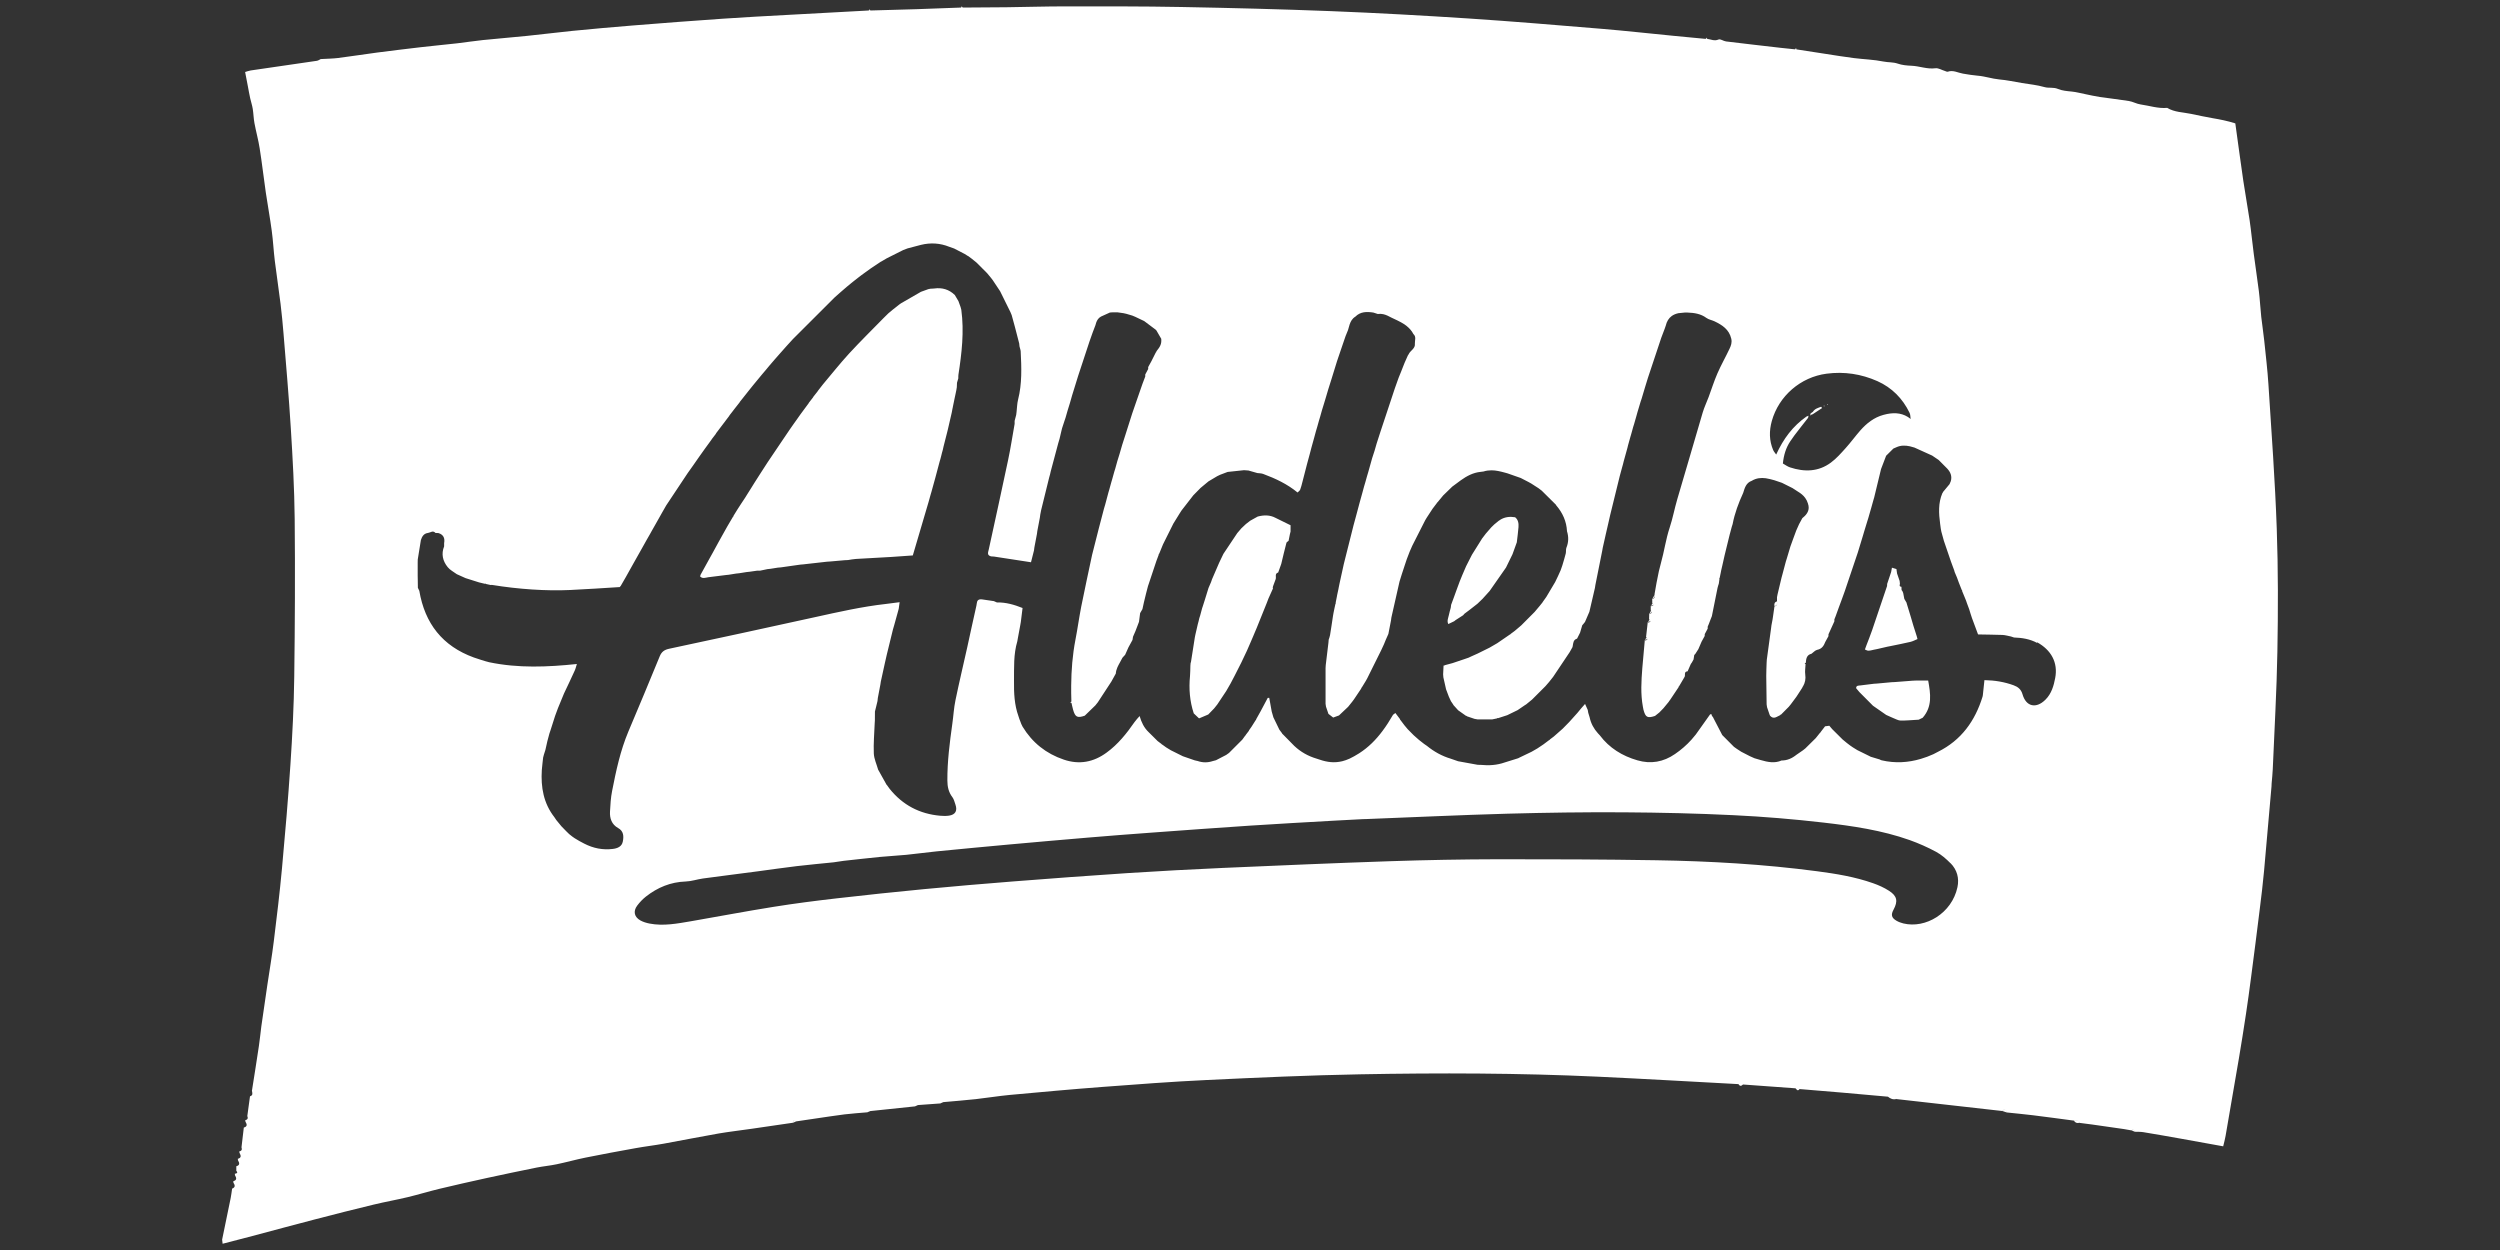 <?xml version="1.0" encoding="UTF-8"?>
<svg id="Capa_1" xmlns="http://www.w3.org/2000/svg" viewBox="0 0 400 200">
  <rect x="0" y="0" width="400" height="200" fill="#333333" stroke="none"/>
  <defs>
    <style>
      .cls-1 {
        fill: #fff;
      }
    </style>
  </defs>
  <path class="cls-1" d="M302.06,175.46c.48.02,1.08-.38,1.35.38-.52.14-.96-.05-1.35-.38ZM332.71,179.65c-.12-.56-.52-.43-.89-.36.2.36.51.45.89.36ZM321.04,177.98c-.1-.49-.34-.56-.7-.23.23.08.47.15.7.23ZM278.88,173.52c-.21-.33-.45-.36-.72-.06.21.37.45.33.72.06ZM341.53,181.07c-.06-.29-.13-.56-.47-.21.16.07.31.14.47.21ZM127.34,179.44c-.34-.35-.42-.09-.47.21.16-.07.32-.14.47-.21ZM139.25,177.77c-.34-.36-.42-.1-.48.2.16-.07.32-.14.48-.2ZM146.87,176.81c-.34-.34-.41-.09-.47.21.16-.07.31-.14.47-.21ZM150.93,176.34c-.34-.36-.42-.1-.48.21.16-.07.32-.14.48-.21ZM287.93,174.25c-.22-.04-.43-.08-.65-.12.19.19.35.53.65.12ZM363.46,125.36c0,.16-.01.32-.02.48,0-.16.01-.32.02-.48ZM51.34,9.44c.08,0,.16,0,.23-.01-.08,0-.16,0-.23.01ZM287.37,7.71c-.06.06-.12.11-.18.17.08,0,.17,0,.25.01-.02-.06-.05-.12-.07-.18ZM273.08,6.03c-.06.06-.12.11-.18.17.09,0,.17,0,.26,0-.03-.06-.05-.12-.08-.18ZM139.09,1.5c-.03.06-.06.11-.09.17.09,0,.18,0,.27,0-.06-.06-.12-.11-.18-.17ZM153.86,1.02c-.03.06-.06.11-.09.17.09,0,.18,0,.27,0-.06-.06-.12-.11-.18-.17ZM284.32,96.22c-.41.12-.48.42-.4.79.5-.07.45-.43.4-.79ZM321.76,101.84c.16.05.32.11.48.16-.14-.1-.17-.56-.48-.16ZM264.74,95.17c-.12.21-.24.43-.36.64.39-.06.45-.31.36-.64ZM263.39,102.01c-.07.16-.13.32-.2.48.3-.06.56-.14.2-.48ZM263.88,99.15c-.07.16-.14.32-.21.47.29-.06.57-.13.21-.47ZM264.15,97.73c-.08.15-.16.31-.24.46.28-.05.56-.1.24-.46ZM264.38,96.54c-.08.15-.16.31-.24.46.28-.05.56-.1.24-.46ZM218.59,131.07c-.16,0-.32,0-.48.01.16,0,.32,0,.48-.01ZM270.71,106.06c-.06.08-.12.16-.17.24.06-.08.12-.16.17-.24ZM171.42,112.25c-.06.05-.11.11-.17.16.06.02.11.05.17.07.01-.08,0-.16,0-.23ZM152.42,65.31c.01-.08.03-.15.04-.23.07-.32.14-.65.2-.97.02-.08.03-.16.05-.25.05-.23.1-.47.15-.7.05-.24.1-.48.15-.72.03-.16.05-.32.08-.48.01-.24.02-.48.03-.72.07-.24.14-.48.21-.71,0-.2-.01-.4.02-.59.53-3.44.93-6.89.46-10.37-.04-.15-.08-.3-.12-.45-.11-.31-.22-.63-.34-.94-.19-.33-.38-.65-.58-.98-.93-.9-2.04-1.22-3.3-1.04-.23.03-.46.02-.69.04-.06.05-.13.06-.21.05-.41.15-.81.29-1.22.44-1.09.63-2.17,1.25-3.26,1.88-.04.05-.09.08-.15.11-.21.16-.41.33-.62.49-.17.13-.34.26-.51.4-.23.19-.45.38-.68.57-.25.25-.51.49-.75.74-1.84,1.88-3.72,3.73-5.5,5.66-1.47,1.6-2.81,3.3-4.21,4.96-.27.35-.54.69-.81,1.04,0,0-.06.1-.06.1-.22.28-.45.57-.67.85,0,0-.05.1-.05.1-.22.28-.44.57-.66.85,0,0-.05.1-.05.1-.43.58-.85,1.15-1.28,1.73-.24.34-.48.68-.72,1.02-.09.13-.19.26-.28.39-.23.32-.45.64-.68.97-.43.63-.86,1.26-1.28,1.89-.77,1.14-1.53,2.27-2.3,3.41-.41.64-.82,1.28-1.24,1.92-.3.47-.6.94-.9,1.41-.18.29-.36.58-.54.87-.22.34-.43.69-.65,1.03-.08.14-.17.27-.25.41-.23.35-.46.7-.69,1.04-.18.28-.37.57-.55.85-.22.35-.43.7-.65,1.05.02.07,0,.12-.08.15l-.89,1.51c-.08.14-.15.27-.23.41-.24.42-.47.85-.71,1.27-.16.29-.32.58-.49.88-.32.58-.63,1.16-.95,1.74-.16.29-.33.59-.49.88-.48.88-.97,1.75-1.45,2.63,0,.08-.02.15-.06.22.39.42.85.21,1.3.14.93-.13,1.87-.24,2.8-.35.16-.02.32-.03.48-.05.4-.06.79-.12,1.19-.19.16-.02.32-.03.48-.05.4-.06.79-.12,1.19-.19.16-.02.32-.03.48-.05.4-.06.79-.12,1.19-.17.16,0,.32,0,.48,0,.4-.08.79-.17,1.19-.25.16-.02.31-.03.47-.05.4-.06.8-.13,1.2-.19.16-.01.32-.03.48-.04,1.03-.15,2.06-.29,3.1-.44.16-.01.31-.03.47-.04,1.27-.14,2.55-.29,3.82-.43.16,0,.32-.02.48-.03.79-.07,1.59-.14,2.38-.21.16,0,.32-.01.48-.02.43-.06.86-.16,1.29-.18,1.89-.12,3.79-.21,5.68-.32,1.14-.07,2.28-.16,3.41-.24.81-2.75,1.6-5.43,2.39-8.11.04-.15.09-.3.13-.44.11-.41.23-.82.34-1.22.04-.15.09-.3.13-.44.2-.72.4-1.45.6-2.17l.12-.45c.19-.73.39-1.45.58-2.18.04-.15.09-.3.13-.44.04-.17.09-.34.13-.5.04-.15.07-.3.11-.45.05-.17.09-.33.14-.5.04-.17.07-.33.11-.5.2-.79.4-1.58.6-2.36.04-.15.07-.3.11-.45.2-.88.41-1.76.61-2.65.04-.23.09-.46.13-.69ZM192.36,97.24c-.11.41-.22.82-.33,1.23-.05.15-.09.29-.14.44-.04.17-.08.34-.12.51-.04.15-.08.3-.12.44-.13.56-.26,1.13-.39,1.69-.03.15-.06.3-.09.45-.21,1.32-.41,2.63-.62,3.95,0,.04-.03.07-.05.1-.01.16-.03.32-.04.48-.02.55-.01,1.11-.06,1.65-.2,2.03-.04,4.02.6,5.96.27.26.54.52.81.77,0,0,.07.02.07.02.48-.2.96-.41,1.44-.61.31-.32.62-.65.94-.97.17-.21.34-.43.51-.64.48-.72.95-1.43,1.43-2.15.23-.4.46-.8.69-1.2.21-.41.43-.81.64-1.22.36-.7.71-1.41,1.07-2.11.3-.64.61-1.28.91-1.92.18-.41.36-.83.54-1.24.16-.38.33-.76.49-1.14.1-.25.2-.49.31-.74.07-.16.14-.32.21-.49.54-1.34,1.08-2.68,1.62-4.02.09-.24.18-.48.27-.71.24-.54.49-1.08.73-1.63-.02-.04-.04-.07-.04-.11,0-.07.03-.14.04-.21.14-.39.29-.77.43-1.16.12-.36-.2-.88.4-1.06.16-.46.33-.91.49-1.37.27-1.13.53-2.26.83-3.38.03-.12.22-.21.34-.31.07-.35.14-.7.21-1.05.04-.15.07-.3.11-.45,0-.33,0-.67,0-1-.8-.39-1.6-.79-2.4-1.18-.92-.49-1.88-.47-2.86-.21-.4.22-.79.44-1.19.66-.23.18-.47.36-.7.54-.24.23-.48.46-.73.69-.22.25-.43.51-.65.76-.74,1.1-1.47,2.21-2.21,3.31-.23.48-.46.96-.69,1.44-.38.88-.76,1.76-1.14,2.64-.05.15-.1.3-.15.44-.14.32-.27.63-.41.95-.2.64-.39,1.27-.59,1.91-.13.4-.25.8-.38,1.19ZM237.13,86.15s-.05.1-.05.1c-.52.84-1.04,1.67-1.57,2.51-.31.61-.62,1.22-.93,1.83-.21.48-.41.96-.62,1.44-.07.16-.14.32-.2.49-.07.16-.14.33-.2.49-.17.46-.34.92-.51,1.38-.14.4-.28.79-.43,1.19-.15.4-.3.8-.44,1.19-.02.16-.04.32-.06.47-.11.4-.23.8-.31,1.21-.1.46-.33.92-.08,1.4.32-.15.63-.31.95-.46.07-.06.14-.12.21-.17.4-.26.81-.52,1.21-.78.07-.08.15-.16.22-.25.25-.19.5-.37.75-.56.44-.34.88-.69,1.32-1.03.27-.26.54-.52.81-.78.38-.42.76-.84,1.14-1.26.87-1.25,1.75-2.5,2.62-3.75.35-.71.69-1.42,1.04-2.13.23-.64.46-1.27.69-1.91.09-.81.21-1.63.27-2.44.04-.59-.04-1.17-.54-1.57-.85-.14-1.65-.05-2.38.4-.02.07-.07.1-.15.09-.27.22-.54.44-.81.66-.16.16-.33.32-.49.48-.29.33-.57.66-.86.99-.2.26-.4.53-.6.79ZM301.75,114.37c.24.11.47.22.71.32.16.07.32.14.48.21.38.14.77.38,1.15.39.97.01,1.93-.09,2.9-.14.21-.1.43-.2.64-.31,1.57-1.79,1.26-3.83.88-5.95h-2c-.16,0-.32.01-.48.02-.95.07-1.91.15-2.86.22-.16,0-.32.02-.48.02-.79.07-1.59.14-2.38.22-.16,0-.32.02-.48.03-.73.09-1.45.18-2.18.27-.3.04-.66-.02-.67.44.17.21.35.42.52.62.73.73,1.45,1.46,2.18,2.19.69.48,1.38.96,2.07,1.44ZM298.37,103.91c.19.07.38.21.57.2.3,0,.6-.1.9-.16.15-.03.31-.06.46-.09.56-.13,1.12-.26,1.69-.39.15-.03.3-.06.46-.09,1.07-.22,2.15-.43,3.22-.68.39-.09.75-.3,1.13-.45-.04-.15-.08-.3-.12-.45-.18-.55-.36-1.11-.53-1.66-.14-.48-.28-.96-.42-1.43-.2-.65-.39-1.29-.59-1.94-.04-.14-.08-.27-.12-.41,0,0,0,.02,0,.02-.11-.19-.22-.37-.33-.56-.06-.31-.12-.63-.18-.94-.04-.09-.07-.18-.11-.27-.05-.07-.1-.14-.15-.21,0-.17-.01-.34-.02-.51-.32-.03-.33-.21-.24-.46-.02-.16-.03-.32-.05-.48-.14-.4-.27-.79-.41-1.19-.03-.24-.07-.47-.1-.71-.24-.07-.48-.15-.72-.22-.04.23-.09.47-.13.7-.21.64-.43,1.27-.64,1.91,0,.12.01.24-.02.35-.79,2.35-1.59,4.69-2.38,7.04-.15.42-.3.83-.46,1.25-.15.38-.3.76-.44,1.14-.09.24-.17.48-.26.71ZM290.06,66.26c.49-.32.98-.65,1.47-.97-.05-.07-.09-.14-.14-.21-.49.18-1.01.3-1.33.81,0,.12,0,.25,0,.37ZM292.39,64.65s0,.08-.01.12c.03,0,.07,0,.1-.03.01,0,0-.05,0-.07-.03,0-.07-.02-.1-.03ZM291.77,64.95s.05.07.08.07c.03,0,.06-.04.09-.06-.03-.02-.05-.05-.08-.07-.03.02-.06.04-.09.06ZM289.7,66.14c.06.06.12.11.18.17.07.01.13,0,.19-.05,0-.12,0-.25,0-.37-.12.08-.25.17-.37.25ZM289.7,66.14c-.02.12-.05.24-.07.36.08-.06.17-.13.25-.19-.06-.06-.12-.11-.18-.17ZM289.29,66.86c.03-.12.05-.23.08-.35-.11.05-.23.09-.34.14.09.07.18.14.26.21ZM182.79,97.56s0,0,0,0h0s0,0,0,0c0,0,0,0,0,0ZM364.38,104.31c-.11,6.27-.48,12.53-.74,18.79-.03.75-.12,1.5-.18,2.25,0,.16-.01.32-.02.48-.4,4.5-.78,9.01-1.19,13.51-.19,2.07-.44,4.14-.7,6.21-.45,3.64-.91,7.27-1.39,10.91-.25,1.94-.52,3.88-.81,5.82-.36,2.37-.73,4.73-1.13,7.09-.7,4.13-1.42,8.26-2.13,12.39-.09.53-.24,1.06-.38,1.65-2.27-.41-4.48-.81-6.7-1.21-2.02-.36-4.04-.72-6.06-1.05-.46-.08-.94-.05-1.41-.07-.06-.29-.13-.56-.47-.21-.42-.07-.83-.16-1.25-.22-1.67-.24-3.34-.48-5.02-.72-.69-.1-1.39-.18-2.08-.27-.12-.56-.52-.43-.89-.36-2.19-.29-4.37-.59-6.56-.86-1.4-.17-2.81-.3-4.22-.45-.1-.49-.34-.56-.7-.23-5.64-.64-11.28-1.27-16.93-1.91-.27-.76-.87-.36-1.35-.38-2.47-.22-4.94-.45-7.41-.66-2.24-.19-4.48-.37-6.72-.56-.22-.04-.43-.08-.65-.12-2.8-.2-5.6-.4-8.41-.61-.21-.33-.45-.36-.72-.06-7.49-.4-14.97-.84-22.46-1.19-12.69-.59-25.39-.62-38.09-.38-8.17.15-16.34.52-24.5.91-5.59.26-11.17.69-16.74,1.11-4.94.37-9.88.83-14.82,1.28-1.81.17-3.61.47-5.41.67-1.73.19-3.47.32-5.21.48-.34-.36-.42-.1-.48.21-1.19.09-2.39.18-3.58.26-.34-.34-.41-.09-.47.21-2.38.25-4.77.5-7.15.75-.34-.36-.42-.1-.48.2-1.21.11-2.43.18-3.64.33-1.52.19-3.03.43-4.55.65-1.08.16-2.17.32-3.25.48-.34-.35-.42-.09-.47.21-2.19.32-4.38.64-6.57.96-1.77.26-3.56.46-5.32.76-2.94.51-5.86,1.1-8.79,1.63-1.48.27-2.98.44-4.46.71-2.69.48-5.37.98-8.05,1.52-1.54.31-3.05.74-4.59,1.06-1.08.23-2.18.32-3.26.54-2.66.54-5.32,1.09-7.97,1.67-2.52.55-5.03,1.12-7.54,1.72-1.71.41-3.39.93-5.1,1.34-1.8.43-3.63.75-5.44,1.19-3.16.76-6.31,1.56-9.45,2.38-3.32.86-6.62,1.76-9.93,2.64-1.59.42-3.18.83-4.77,1.24-.03-.22-.05-.44-.08-.66.46-2.22.92-4.44,1.37-6.66.1-.5.15-1,.23-1.5.55-.21.46-.56.21-.95,0-.08-.02-.16-.02-.24.62-.17.5-.54.27-.95,0-.08-.02-.16-.03-.24.28-.05.56-.1.24-.47,0-.24,0-.48,0-.73.62-.17.5-.54.27-.95-.01-.08-.02-.16-.03-.24.62-.17.5-.54.27-.95,0-.08-.02-.16-.03-.24.4-.07.46-.32.35-.65.12-1.05.25-2.1.37-3.16.62-.17.5-.54.26-.95l-.03-.24c.4-.07.47-.32.33-.66.14-1.05.29-2.1.43-3.15.52-.15.37-.53.31-.89.37-2.38.76-4.76,1.11-7.14.16-1.04.25-2.1.39-3.14.31-2.2.63-4.41.96-6.61.35-2.35.75-4.69,1.04-7.04.48-3.89.95-7.78,1.31-11.68.51-5.53.98-11.07,1.35-16.61.31-4.67.55-9.35.61-14.03.11-8.41.15-16.83.07-25.24-.05-4.84-.32-9.68-.62-14.51-.31-5.07-.76-10.13-1.17-15.19-.13-1.57-.28-3.14-.47-4.71-.28-2.3-.64-4.58-.92-6.88-.2-1.6-.27-3.21-.49-4.81-.27-2.05-.65-4.08-.95-6.12-.34-2.35-.61-4.72-.98-7.06-.21-1.36-.59-2.7-.84-4.06-.14-.75-.15-1.52-.27-2.27-.09-.57-.28-1.13-.41-1.7-.14-.63-.25-1.27-.37-1.91-.14-.71-.27-1.42-.44-2.29.28-.08.59-.2.91-.25,3.52-.52,7.04-1.02,10.56-1.54.22-.03.42-.18.63-.28.08,0,.16,0,.23-.01.85-.05,1.7-.06,2.54-.16,2.08-.27,4.16-.59,6.24-.87,2.31-.3,4.62-.58,6.93-.85,1.96-.23,3.93-.41,5.89-.63,1.37-.16,2.74-.38,4.11-.52,2.35-.24,4.72-.43,7.07-.67,2.39-.24,4.77-.55,7.16-.79,3.24-.32,6.48-.61,9.72-.87,4.82-.39,9.65-.76,14.48-1.09,3.4-.24,6.81-.41,10.22-.6,4.36-.24,8.71-.48,13.07-.71.09,0,.18,0,.27,0,2.46-.07,4.91-.13,7.37-.21,2.38-.08,4.75-.17,7.13-.26.09,0,.18,0,.27,0,2.34-.02,4.68-.02,7.02-.05,3.13-.04,6.27-.14,9.4-.14,6.19,0,12.38-.02,18.57.1,7.97.15,15.94.35,23.91.66,7.37.29,14.74.7,22.1,1.18,7.12.47,14.24,1.07,21.35,1.66,3.83.32,7.65.75,11.48,1.12,1.68.16,3.35.32,5.03.48.09,0,.17,0,.26,0,.6.06,1.15.4,1.83.1.29-.13.78.26,1.2.31,2.93.36,5.86.69,8.8,1.03.74.08,1.48.15,2.21.23.08,0,.17,0,.25.01,1.55.24,3.11.48,4.66.72,1.5.23,3.01.48,4.51.67,1.59.2,3.22.24,4.78.56.75.15,1.51.07,2.26.33.69.24,1.46.31,2.2.34,1.28.05,2.51.58,3.83.4.48-.06,1.02.29,1.53.44.15.05.32.15.45.11.86-.3,1.63.18,2.42.31.78.13,1.6.27,2.35.33,1.18.09,2.29.49,3.46.6,1.21.1,2.41.37,3.62.57,1.2.2,2.43.31,3.6.65.72.21,1.44-.02,2.2.31.6.26,1.43.34,2.18.41.74.07,1.46.28,2.2.42.77.15,1.53.34,2.31.45,1.54.23,3.09.39,4.63.64.64.1,1.23.46,1.87.55,1.42.2,2.8.68,4.26.55,1.18.71,2.53.69,3.82.96,1.15.24,2.3.49,3.46.69,1.18.2,2.36.43,3.62.83.42,3.02.83,6.11,1.28,9.2.31,2.1.7,4.2,1.01,6.3.26,1.79.42,3.58.66,5.37.26,2,.57,3.99.82,5.99.17,1.36.23,2.74.38,4.1.14,1.28.35,2.55.48,3.83.24,2.33.52,4.65.67,6.99.49,7.68,1.06,15.36,1.33,23.05.23,6.58.22,13.18.1,19.76ZM283.72,72.03c.09.22.27.41.47.7,1.14-2.52,2.67-4.56,4.84-6.08.09.07.18.14.26.21,0,0,0,0,0,0-.72.94-1.48,1.85-2.18,2.8-.23.32-.46.64-.68.97-.68,1.02-1.04,2.2-1.17,3.53.39.22.74.49,1.14.62,2.3.76,4.55.72,6.55-.77.88-.65,1.62-1.5,2.36-2.32.82-.91,1.54-1.91,2.35-2.83,1.01-1.14,2.18-2.07,3.69-2.48.19-.05.39-.1.58-.14,1.33-.26,2.62-.15,3.77.79,0,0,0,0,0,0h.02s0,.01,0,.01c0,0,0,0,0,0,0,0,.02-.03.02-.03h-.04s0,.01,0,.01c-.05-.33-.03-.69-.17-.97-1.11-2.29-2.81-4.02-5.15-5.07-2.6-1.15-5.3-1.56-8.13-1.19-4.14.54-7.64,3.55-8.76,7.57-.44,1.59-.43,3.13.22,4.66ZM312.09,138.13c-.69-.7-1.46-1.38-2.32-1.84-1.35-.73-2.78-1.36-4.23-1.88-4.46-1.58-9.14-2.26-13.81-2.8-4.77-.55-9.56-.95-14.35-1.18-5.87-.29-11.74-.42-17.61-.46-6.19-.04-12.39.05-18.58.22-7.54.21-15.07.57-22.61.86-.16,0-.32,0-.48.01-1.51.08-3.01.15-4.52.24-4.52.26-9.04.5-13.55.8-5.31.35-10.61.74-15.91,1.13-3.32.24-6.65.5-9.97.78-4.23.35-8.46.73-12.69,1.11-3.87.35-7.74.72-11.61,1.1-1.61.16-3.22.39-4.83.55-1.41.14-2.83.2-4.24.34-1.92.19-3.85.41-5.77.62-.55.06-1.09.18-1.63.24-1.96.21-3.93.37-5.89.61-2.08.25-4.15.55-6.23.83-2.93.39-5.87.75-8.8,1.15-.92.13-1.83.45-2.75.48-2.41.08-4.5.95-6.36,2.41-.52.41-1,.91-1.4,1.45-.68.91-.47,1.83.53,2.38.44.24.95.39,1.45.49,2.23.43,4.43,0,6.62-.37,4.4-.76,8.79-1.6,13.19-2.3,3.35-.54,6.72-.97,10.1-1.36,4.67-.54,9.35-1.03,14.03-1.48,4.74-.45,9.48-.86,14.23-1.23,6.13-.48,12.27-.94,18.41-1.34,5.03-.33,10.06-.59,15.1-.82,8.96-.39,17.92-.78,26.89-1.08,5.75-.19,11.51-.3,17.26-.31,8.42-.01,16.83.02,25.25.16,8.6.14,17.19.63,25.73,1.76,3.03.4,6.05.89,8.94,1.91.89.31,1.78.71,2.57,1.22,1.3.84,1.44,1.66.72,3.01-.45.82-.34,1.31.47,1.78.34.2.72.33,1.1.43,3.53.86,7.75-1.61,8.65-5.79.31-1.45-.06-2.79-1.1-3.85ZM325.95,102.87c-1.16-.63-2.42-.83-3.71-.87-.14-.1-.17-.56-.48-.16h0c-.23-.04-.46-.1-.68-.15-.23-.05-.46-.09-.69-.1-1.29-.05-2.58-.05-3.87-.08l-.05-.05c-.32-.85-.64-1.7-.95-2.56-.17-.47-.3-.95-.45-1.42-.12-.32-.24-.65-.36-.97-.04-.12-.08-.24-.12-.35-.02-.04-.03-.09-.05-.13h0c-.07-.16-.13-.33-.2-.49-.13-.32-.26-.65-.4-.97.01-.04.02-.07,0-.1s-.03-.05-.06-.07c-.16-.4-.31-.79-.47-1.19-.09-.26-.19-.51-.28-.77-.13-.32-.26-.63-.4-.95h0s0-.02,0-.03c-.02-.07-.04-.14-.06-.21-.17-.46-.34-.92-.51-1.38-.38-1.11-.76-2.22-1.14-3.34-.13-.48-.27-.97-.4-1.45-.03-.15-.06-.3-.09-.46-.04-.27-.08-.54-.11-.82-.22-1.66-.32-3.31.36-4.9.03-.01.06-.03.07-.05s.01-.05,0-.09c.18-.22.36-.43.54-.65.18-.22.36-.43.54-.65h0,0c.07-.16.13-.32.2-.48.22-.78-.04-1.43-.57-2-.46-.46-.91-.92-1.37-1.38-.35-.24-.7-.47-1.05-.71-.94-.43-1.89-.85-2.83-1.28-.24-.08-.48-.14-.72-.2-.72-.16-1.45-.18-2.17.15l-.48.21c-.39.38-.77.77-1.16,1.15-.27.71-.54,1.42-.81,2.12-.37,1.52-.74,3.03-1.1,4.55-.04.15-.09.3-.13.44-.11.41-.23.82-.34,1.22-.04.15-.09.3-.13.45-.12.41-.24.82-.35,1.22-.05.15-.09.29-.14.44-.17.56-.34,1.11-.51,1.67-.07.24-.14.48-.21.71-.27.89-.54,1.77-.81,2.66-.7,2.07-1.4,4.13-2.09,6.2-.17.46-.33.92-.5,1.38h0c-.15.41-.31.83-.46,1.24-.17.46-.34.92-.5,1.38-.07.17-.13.33-.2.5,0,.1,0,.21,0,.31-.31.69-.63,1.38-.94,2.07,0,.09,0,.18-.01.27v.04c-.17.3-.33.61-.5.91-.24.61-.54,1.12-1.29,1.27-.34.07-.61.41-.92.63-.78.18-.86.8-.91,1.44-.06.04-.13.08-.19.13.05.03.1.07.15.1-.02.55-.13,1.12-.05,1.65.1.71-.02,1.32-.37,1.92-.07.04-.1.09-.09.17-.22.34-.44.68-.66,1.02-.1.15-.2.3-.3.46-.3.4-.6.81-.9,1.21-.1.13-.2.25-.31.38-.41.41-.82.83-1.23,1.24-.08-.01-.12.02-.14.1-.53.22-1.04.75-1.63.1-.03-.07-.06-.14-.09-.21-.13-.38-.26-.77-.39-1.15-.02-.15-.05-.31-.07-.46-.02-1.52-.05-3.04-.06-4.57,0-.7.04-1.4.06-2.11,0-.16.02-.32.03-.48.23-1.67.46-3.34.68-5,.02-.16.04-.32.06-.48.06-.32.12-.64.18-.95.02-.15.05-.31.07-.46.08-.56.16-1.12.24-1.68.5-.07.45-.43.4-.79h0c0-.11,0-.21,0-.32,0-.11,0-.21,0-.32.03-.15.06-.3.09-.45.21-.88.42-1.76.63-2.64.04-.15.08-.3.12-.44.19-.73.39-1.45.58-2.18.05-.15.09-.29.14-.44.19-.65.39-1.29.58-1.94.14-.4.28-.79.43-1.19.17-.46.34-.92.51-1.38.15-.34.3-.67.45-1.01.17-.32.35-.64.52-.96.58-.46,1-.98,1.02-1.65,0-.22-.03-.46-.13-.73-.1-.32-.24-.6-.42-.85-.3-.42-.7-.74-1.17-1.02-.29-.19-.57-.37-.86-.56-.57-.28-1.13-.57-1.7-.85-.4-.14-.81-.28-1.21-.41-.46-.13-.91-.25-1.37-.32-.76-.1-1.51-.04-2.25.41-.91.32-1.13,1.14-1.37,1.93-.74,1.61-1.36,3.26-1.69,5-.05.15-.1.29-.14.44-.08.31-.17.63-.25.94-.03.1-.05.19-.08.29h0c-.27,1.1-.54,2.21-.81,3.31-.13.56-.25,1.13-.38,1.69-.06.24-.11.49-.17.73-.01.07-.02.14-.04.2,0,0,0,.01,0,.02h0c-.07.32-.13.65-.2.97-.07.06-.08.14-.04.22-.03.24-.07.47-.1.71-.07.22-.15.44-.2.67-.31,1.51-.61,3.02-.91,4.53-.07.18-.14.35-.21.53-.09.24-.18.48-.27.71-.06.15-.12.3-.19.45,0,.1,0,.2,0,.31-.16.29-.32.59-.47.88,0,.1,0,.2-.01.3-.17.3-.33.61-.5.91-.17.4-.34.79-.51,1.19-.17.26-.33.52-.5.78-.03.03-.05.06-.08.08-.03.03-.05.06-.08.08h0s0,0,0,0c-.04.24-.08.47-.11.71-.09.16-.18.33-.27.49-.06.08-.12.16-.17.24-.17.39-.34.78-.51,1.17-.23.02-.34.1-.39.22-.03.08-.04.17-.04.26,0,.05,0,.09,0,.14,0,.09-.01.18-.05.26-.15.25-.29.5-.44.75-.15.25-.29.5-.44.75h0c-.07.03-.1.08-.08.15-.44.66-.89,1.33-1.33,1.99-.07.09-.13.18-.2.27-.03.03-.05.06-.06.1-.28.34-.56.68-.84,1.02-.22.23-.44.45-.66.68h0s0,0,0,0h0c-.23.18-.46.36-.69.55-1.22.4-1.52.23-1.85-1.01-.04-.15-.06-.31-.09-.47-.38-2.05-.25-4.11-.09-6.17.12-1.5.27-3,.4-4.5.3-.06.56-.14.2-.48.09-.79.18-1.59.27-2.38.29-.06.57-.13.21-.47,0-.32.02-.64.03-.95.28-.05.56-.1.24-.46,0-.24,0-.49,0-.73h0c.28-.05.56-.1.24-.46,0-.24,0-.49,0-.73.39-.06.45-.31.36-.64,0,0,0,0,0,0,.22-1.24.42-2.48.7-3.71.09-.41.2-.82.31-1.22.54-1.9.79-3.87,1.42-5.76.49-1.48.77-3.02,1.21-4.52,1.38-4.62,2.7-9.26,4.07-13.88.25-.85.64-1.65.95-2.48.47-1.26.87-2.56,1.41-3.79.58-1.34,1.31-2.61,1.93-3.93.24-.5.43-1.01.28-1.63-.35-1.48-1.45-2.18-2.68-2.77-.42-.2-.92-.27-1.29-.54-.91-.67-1.94-.82-3.01-.86-.16,0-.32,0-.48,0-.17.02-.33.03-.5.05-.17.02-.33.03-.5.05h0c-.41.09-.77.24-1.06.45-.49.35-.8.87-.96,1.55-.06.16-.12.33-.17.49-.18.48-.37.97-.55,1.45-.71,2.13-1.42,4.26-2.13,6.4-.15.48-.29.95-.44,1.43-.19.65-.39,1.29-.58,1.94-.05.15-.1.29-.15.44-.17.56-.33,1.11-.5,1.67-.07.24-.13.48-.2.72-.12.41-.23.82-.35,1.22-.05.15-.09.29-.14.44-.11.41-.23.82-.34,1.23-.04.15-.09.3-.13.44-.11.41-.23.82-.34,1.22-.04.15-.08.3-.11.45-.2.72-.4,1.45-.6,2.17-.04.15-.07.3-.11.45-.05.17-.09.33-.14.5-.13.47-.25.93-.38,1.4-.51,2.08-1.02,4.15-1.53,6.23h0c-.11.47-.22.94-.32,1.41-.13.56-.26,1.13-.39,1.69-.03.15-.07.3-.1.45-.13.56-.25,1.13-.38,1.69-.01.08-.03.15-.04.23-.01.08-.03.15-.04.23h0s0,0,0,0c-.37,1.83-.74,3.67-1.1,5.5-.02.15-.05.31-.07.46h0c-.3,1.28-.59,2.55-.89,3.83-.07.16-.14.32-.21.48-.16.38-.33.76-.49,1.14-.09.12-.19.23-.28.35-.05.06-.11.12-.16.18-.12.4-.23.79-.35,1.19-.16.32-.32.63-.48.95h0c-.6.18-.61.69-.69,1.16-.01.07-.02.13-.04.2-.15.27-.3.53-.45.8-.88,1.32-1.77,2.64-2.65,3.96-.22.27-.43.54-.65.82-.19.22-.39.45-.58.67-.71.71-1.43,1.43-2.14,2.14-.33.27-.65.53-.98.8l-.1.05c-.41.28-.82.56-1.23.84-.55.27-1.11.54-1.66.81-.48.16-.97.32-1.45.47-.08-.04-.15-.02-.21.05-.24.05-.48.1-.73.15-.79,0-1.59,0-2.38,0-.15-.03-.31-.05-.46-.08-.4-.14-.81-.27-1.21-.41-.02-.03-.04-.06-.06-.07-.03-.01-.06,0-.09,0-.42-.3-.85-.6-1.27-.9-.25-.28-.5-.56-.75-.83l-.05-.1c-.12-.17-.24-.35-.35-.52-.11-.24-.22-.47-.33-.71-.15-.4-.3-.79-.45-1.19-.14-.64-.28-1.27-.43-1.91-.01-.16-.03-.32-.04-.48h0c.02-.47.05-.94.07-1.41.04,0,.07,0,.11,0,.03,0,.06-.03.09-.06.41-.11.82-.22,1.23-.33.62-.21,1.25-.42,1.87-.63.23-.08.47-.16.7-.24.16-.08.32-.15.49-.23h0s0,0,0,0c.32-.14.64-.28.96-.43h0c.32-.16.64-.32.95-.47.32-.16.64-.32.95-.47.41-.24.83-.48,1.24-.72.67-.46,1.34-.92,2.01-1.38.07-.02.13-.06.17-.13.2-.15.41-.3.61-.45.35-.3.7-.59,1.05-.89.71-.72,1.43-1.43,2.14-2.15.28-.33.56-.67.84-1,.14-.17.27-.34.41-.51l.05-.09c.19-.27.38-.53.57-.8.47-.8.95-1.59,1.42-2.39.15-.32.31-.64.46-.96.14-.3.27-.61.41-.91.09-.26.18-.51.27-.77.19-.64.39-1.28.55-1.92.07-.3,0-.64.1-.91.36-.88.38-1.75.1-2.65-.08-1.59-.7-2.95-1.73-4.15l-.05-.1c-.75-.75-1.5-1.49-2.26-2.24-.17-.13-.34-.26-.51-.39-.39-.25-.79-.5-1.18-.76l-.47-.26c-.4-.21-.8-.41-1.2-.62-.71-.25-1.43-.5-2.14-.75-.15-.04-.3-.08-.44-.12-.7-.19-1.39-.36-2.1-.36-.42,0-.85.05-1.28.19-.16.02-.31.04-.47.06-1.2.12-2.22.67-3.18,1.36-.45.33-.9.67-1.35,1-.48.47-.97.94-1.45,1.41-.3.36-.6.73-.9,1.09-.07.04-.11.09-.14.17-.22.29-.44.58-.66.87h0,0c-.31.48-.63.96-.94,1.44l-.24.4c-.69,1.36-1.38,2.72-2.07,4.08-.14.32-.28.64-.42.96l-.46,1.2c-.11.33-.22.66-.33.99-.16.48-.31.95-.47,1.43-.12.39-.24.77-.36,1.16-.43,1.92-.87,3.83-1.3,5.75-.02.15-.04.31-.06.46-.14.72-.28,1.44-.42,2.16-.14.32-.28.64-.42.95h0c-.1.24-.19.48-.29.71-.15.32-.29.64-.44.95-.75,1.5-1.49,3.01-2.24,4.51-.08.14-.15.27-.23.41-.21.34-.42.69-.63,1.03-.07.03-.1.09-.09.17-.39.58-.77,1.16-1.16,1.73-.1.13-.19.26-.29.39-.22.27-.44.54-.65.81-.49.46-.97.92-1.46,1.38-.31.11-.62.23-.93.34-.25-.2-.5-.39-.76-.59-.13-.38-.26-.77-.39-1.15-.02-.15-.05-.31-.07-.46,0-1.91,0-3.81,0-5.72,0-.16.02-.32.03-.48.14-1.19.29-2.38.43-3.58.01-.16.02-.32.04-.48.08-.25.18-.5.22-.75.08-.51.16-1.02.24-1.53.08-.51.16-1.02.23-1.53h0c.03-.15.05-.31.08-.46.05-.24.1-.49.15-.73.05-.24.11-.49.16-.73.06-.06.08-.13.04-.21.06-.32.13-.64.19-.95.01-.08.03-.16.04-.24.07-.32.14-.65.21-.97.01-.07.03-.15.04-.22.05-.23.09-.46.14-.69.12-.56.25-1.13.37-1.69.1-.47.21-.94.31-1.41.2-.78.39-1.57.59-2.35.32-1.29.65-2.57.97-3.86.15-.54.29-1.08.44-1.62.17-.65.34-1.3.52-1.95.15-.54.3-1.08.45-1.62.09-.33.18-.67.27-1,.07-.22.13-.44.2-.67.09-.33.18-.67.28-1l.2-.67c.09-.33.19-.67.28-1,.11-.39.22-.79.33-1.18.13-.4.26-.8.39-1.2.11-.39.22-.78.34-1.18.21-.64.41-1.28.62-1.92.76-2.29,1.52-4.58,2.28-6.87.2-.57.41-1.14.61-1.71.12-.3.25-.6.37-.91.1-.25.2-.51.3-.76.09-.24.19-.48.28-.71.18-.4.35-.79.53-1.19.04-.06.08-.12.12-.18.26-.62,1.1-.9,1-1.72-.02-.52.26-1.08-.24-1.53-.14-.27-.3-.51-.49-.72-.18-.21-.39-.4-.61-.58-.11-.09-.22-.17-.34-.25-.35-.23-.73-.43-1.12-.62-.32-.15-.64-.3-.95-.45-.43-.23-.85-.45-1.31-.55-.28-.06-.56-.08-.87-.03h0s0,0,0,0c-.24-.08-.48-.16-.71-.23-1.05-.16-2.07-.17-2.89.66-.51.31-.74.76-.91,1.25-.1.29-.17.6-.26.9-.13.32-.26.64-.39.96-.21.62-.43,1.24-.64,1.87-.24.72-.48,1.43-.73,2.15-.3.96-.59,1.92-.89,2.88-.17.55-.35,1.1-.52,1.65-.12.41-.24.81-.36,1.22-.05.17-.1.34-.15.5-.07.22-.13.44-.2.66-.1.31-.19.62-.29.94h0c-.09.33-.19.67-.28,1-.07.22-.13.44-.2.67l-.28,1c-.07.22-.13.44-.2.67-.09.33-.18.67-.27,1-.15.54-.3,1.08-.45,1.62-.09.33-.17.67-.26,1-.15.54-.29,1.08-.44,1.62-.25.97-.5,1.94-.75,2.91-.06.2-.11.4-.16.61-.06.2-.12.4-.19.59-.07.18-.28.31-.42.46-1.64-1.35-3.53-2.24-5.5-2.97-.29-.11-.62-.1-.93-.14-.48-.14-.96-.28-1.43-.41-.24-.02-.48-.03-.71-.05-.87.09-1.75.18-2.62.28-.4.15-.79.3-1.19.45-.16.08-.32.15-.48.23-.44.26-.87.52-1.31.78,0,0-.03.02-.05.03,0,0-.01,0-.01,0-.43.36-.86.72-1.29,1.07h0c-.39.39-.78.78-1.16,1.18-.63.81-1.25,1.61-1.88,2.42-.09.14-.18.28-.27.42-.35.56-.69,1.12-1.04,1.68-.55,1.11-1.11,2.22-1.66,3.33-.2.49-.4.98-.6,1.47-.08.05-.11.11-.09.2-.12.33-.25.66-.37.99-.4,1.19-.79,2.38-1.19,3.57-.05.15-.1.29-.15.44-.11.41-.21.82-.32,1.23-.11.47-.23.94-.34,1.4,0,.02,0,.03-.01.05-.07.34-.14.67-.22,1.01,0,0,0,0,0,0-.12.21-.25.43-.37.64-.06.46-.12.92-.18,1.39-.19.49-.38.98-.56,1.47-.13.31-.27.62-.4.92-.03.17-.06.34-.08.51-.22.4-.43.79-.65,1.19-.17.4-.35.79-.53,1.19-.09.09-.17.19-.26.28-.06.06-.11.12-.17.19-.25.52-.57,1-.8,1.52-.14.32-.24.65-.26,1.01-.24.43-.47.85-.71,1.28-.72,1.11-1.45,2.22-2.17,3.32-.13.17-.27.33-.4.5h0c-.56.55-1.13,1.09-1.69,1.64-1.18.41-1.53.24-1.87-.97-.11-.38-.18-.77-.27-1.16.01-.08,0-.16,0-.23-.03-.82-.04-1.64-.03-2.46.02-2.46.21-4.9.68-7.33.34-1.75.58-3.52.92-5.27.55-2.77,1.16-5.53,1.74-8.29.36-1.42.72-2.84,1.08-4.26.27-1.04.55-2.09.82-3.13.07-.24.14-.48.21-.71.17-.64.34-1.27.51-1.91.04-.15.09-.3.13-.44.11-.41.23-.82.34-1.23.04-.15.09-.3.13-.44.11-.41.23-.82.34-1.22.05-.15.09-.29.14-.44.11-.41.23-.82.34-1.23.12-.39.24-.77.36-1.16.14-.48.28-.97.42-1.45.18-.55.35-1.1.53-1.65.36-1.12.72-2.25,1.07-3.37.22-.64.44-1.27.66-1.91.33-.94.65-1.88.98-2.82.15-.4.3-.8.45-1.19,0-.11,0-.21,0-.32.16-.29.32-.59.47-.88,0-.1,0-.2,0-.31.17-.3.33-.61.5-.91.24-.48.48-.95.72-1.43.07-.03.1-.09.09-.17.68-.83.84-1.25.78-2.01-.26-.44-.51-.89-.77-1.33-.03-.05-.07-.09-.12-.13-.31-.23-.61-.46-.92-.69-.31-.23-.61-.46-.92-.69h0c-.48-.23-.95-.46-1.43-.68-.16-.07-.32-.13-.48-.2-.32-.09-.63-.18-.95-.28-.15-.03-.3-.07-.45-.1-.33-.05-.65-.09-.98-.14-.32,0-.63,0-.95.01-.09,0-.18.02-.26.03-.47.21-.94.43-1.41.64-.41.22-.63.57-.77.97-.05.13-.08.27-.12.41-.16.41-.31.83-.47,1.24-.16.46-.33.93-.49,1.39-.6,1.83-1.21,3.66-1.81,5.49-.2.65-.4,1.29-.6,1.94-.12.39-.24.77-.36,1.16-.12.41-.24.82-.35,1.23-.12.39-.24.77-.36,1.16-.12.41-.23.82-.35,1.22-.05.15-.1.29-.15.44-.13.41-.27.81-.4,1.22-.04.16-.08.33-.12.49-.09.4-.19.79-.28,1.19-.07.24-.14.48-.21.71-.4,1.51-.81,3.02-1.21,4.53-.03.15-.07.3-.1.45-.05.17-.09.33-.14.5-.43,1.75-.86,3.49-1.29,5.24-.05.24-.1.48-.14.72-.02.16-.04.31-.06.46h0s0,0,0,0c-.14.72-.28,1.44-.41,2.16-.02.15-.04.31-.06.46-.14.72-.27,1.44-.41,2.16-.02.16-.04.31-.06.47-.17.67-.34,1.34-.48,1.9-2.02-.31-3.97-.61-5.92-.91-.16-.01-.32-.02-.48-.03-.72-.2-.44-.69-.35-1.14,1.03-4.75,2.08-9.49,3.08-14.24.41-1.93.7-3.88,1.05-5.82,0-.16,0-.32,0-.48.08-.32.17-.64.25-.95.02-.16.04-.32.06-.48.04-.33.06-.66.09-.99.03-.33.07-.66.15-.97.65-2.56.55-5.15.42-7.74,0-.07-.01-.13-.03-.2-.04-.2-.11-.39-.16-.59-.02-.16-.04-.31-.05-.47-.23-.88-.45-1.75-.68-2.63-.17-.63-.35-1.27-.52-1.9h0s0,0,0,0c-.07-.16-.13-.32-.2-.48-.55-1.11-1.1-2.23-1.65-3.34-.39-.59-.78-1.17-1.17-1.76-.1-.13-.19-.25-.29-.38h0c-.21-.25-.41-.5-.62-.75-.57-.57-1.15-1.15-1.72-1.72-.25-.2-.5-.41-.76-.61-.17-.13-.35-.26-.52-.39l-.09-.04c-.17-.11-.34-.22-.51-.32-.56-.29-1.12-.58-1.68-.87-.26-.09-.51-.18-.77-.27-1.48-.6-3-.69-4.54-.31-.71.19-1.42.38-2.13.56-.24.09-.48.18-.71.27-.88.44-1.76.88-2.63,1.32-.27.16-.54.31-.8.47-.06.03-.13.07-.19.1-.54.36-1.09.73-1.63,1.09-.47.34-.94.68-1.41,1.02-.17.13-.34.26-.51.39-.23.18-.46.36-.69.54-.17.14-.34.27-.51.41-.23.19-.45.37-.68.56-.17.15-.35.3-.52.45-.17.15-.35.3-.52.45-.29.26-.58.51-.87.77-2.22,2.22-4.45,4.44-6.67,6.66-.35.38-.7.77-1.05,1.15-.36.41-.73.82-1.09,1.23-.27.31-.54.61-.81.92-.28.33-.57.66-.85.99-.18.21-.36.43-.53.64-.22.26-.44.53-.67.79-.19.23-.37.45-.56.68-.21.25-.41.5-.62.75-.1.13-.21.25-.31.38-.22.27-.44.54-.65.81-.1.13-.2.25-.3.38-.22.27-.43.54-.65.82-.13.17-.27.33-.4.5-.03.03-.05.07-.06.11-.27.34-.54.69-.81,1.03-.13.17-.26.34-.39.51-.13.17-.27.34-.4.51l-.05.1c-.7.92-1.39,1.84-2.09,2.76l-.05.09v.02c-.23.29-.45.57-.66.86l-.05.09c-.35.48-.7.96-1.05,1.44-.3.43-.61.85-.91,1.28-.33.47-.66.94-.99,1.42-.29.4-.57.81-.86,1.21-1.14,1.72-2.28,3.44-3.43,5.16-.24.42-.48.84-.72,1.26-.08.14-.15.27-.23.41-.24.42-.48.84-.71,1.26-.23.4-.46.8-.68,1.2-.09.16-.17.31-.26.47-.17.29-.33.58-.5.87-.24.42-.47.84-.71,1.27-.08.14-.15.28-.23.41-.24.42-.47.84-.71,1.26-.16.29-.33.58-.49.87-.14.26-.29.52-.43.77-.09.17-.18.33-.28.5h0c-.16.29-.33.59-.49.88-.29.5-.58,1.01-.87,1.51-.04,0-.06.02-.08.04-.02.02-.02.05-.02.08-1.33.08-2.65.16-3.98.25-1.33.08-2.65.16-3.98.22-3.83.18-8.29-.13-12.48-.81-.04,0-.08,0-.12,0-.04,0-.08.01-.12.01-.24-.05-.49-.11-.73-.16-.06-.07-.13-.08-.22-.04-.3-.07-.61-.15-.91-.22-.72-.23-1.43-.45-2.15-.68-.47-.21-.94-.42-1.4-.63-.49-.37-1.09-.66-1.46-1.13-.79-.97-1.06-2.1-.57-3.32,0-.17,0-.35,0-.52.15-.8-.11-1.36-.91-1.61-.16,0-.32-.01-.48-.02h0s0,0,0,0c-.4-.46-.79-.05-1.19,0-.68.09-.96.57-1.14,1.15-.17,1.03-.34,2.06-.5,3.1,0,.16,0,.32-.01.48v2.14c0,.16,0,.32.01.48,0,.48.01.95.02,1.43.08.16.15.32.23.48.88,5.22,3.71,8.85,8.73,10.67.4.13.81.27,1.21.4.21.06.41.13.62.19.21.06.41.12.63.17,4.65.97,9.33.77,14.02.28-.12.37-.2.75-.36,1.09-.55,1.22-1.13,2.42-1.7,3.63-.32.78-.64,1.55-.96,2.33-.15.41-.3.83-.46,1.24-.25.79-.51,1.59-.76,2.38-.02.05-.03.1-.05.15-.03.1-.07.2-.1.29-.11.41-.22.82-.33,1.23-.05.24-.11.47-.16.71-.05.24-.11.47-.16.71-.08.24-.15.48-.23.72-.04.16-.09.33-.13.49-.07.67-.16,1.33-.21,2-.17,2.74.27,5.31,2.01,7.54.1.15.2.3.31.46.27.33.55.67.82,1,.13.13.26.26.38.39s.26.26.38.39c.3.33.64.62.99.87.12.08.24.17.36.25.24.16.5.31.75.45.26.14.52.28.79.42,1.46.75,2.95,1.04,4.56.85.75-.09,1.45-.37,1.61-1.18.16-.82.16-1.67-.76-2.17-1.02-.57-1.35-1.54-1.29-2.63.06-1.11.12-2.22.34-3.31.63-3.22,1.31-6.42,2.59-9.47,1.7-4.02,3.38-8.04,5.03-12.07.31-.75.77-1.05,1.55-1.21,7.78-1.65,15.54-3.35,23.31-5.05,3.76-.83,7.51-1.68,11.34-2.11.7-.08,1.4-.18,2.18-.28-.04.32-.08.57-.11.8-.01.08-.02.15-.03.23h0c-.04.15-.08.3-.12.45-.2.72-.4,1.45-.6,2.17-.07.24-.14.48-.21.72-.33,1.35-.66,2.7-.99,4.05-.11.47-.21.94-.32,1.41-.21.96-.42,1.92-.63,2.88-.02.16-.04.31-.07.47-.14.72-.28,1.44-.41,2.16-.02.16-.04.32-.05.48l-.23.95c-.06.24-.12.48-.18.72,0,.48,0,.95-.01,1.43-.01.16-.02.32-.03.48-.06,1.6-.21,3.21-.14,4.81.04.87.45,1.72.69,2.58.43.77.86,1.54,1.29,2.31,0,0,0,0,0,0,.02.06.05.11.11.15.15.21.3.41.45.62,2.08,2.59,4.79,4.01,8.09,4.3.47.04.96.05,1.42-.02,1.01-.16,1.35-.78,1.01-1.77-.14-.4-.24-.85-.48-1.17-.62-.8-.81-1.7-.81-2.67-.02-3.05.37-6.06.79-9.07.18-1.25.24-2.52.5-3.76.58-2.82,1.25-5.63,1.88-8.45.5-2.24.96-4.49,1.48-6.73.09-.37,0-.94.63-.99.08,0,.16,0,.25.01.64.09,1.27.19,1.91.28.16.07.32.14.48.21,1.43-.03,2.76.35,4.11.89-.1.78-.19,1.52-.28,2.25-.03.15-.05.31-.08.46-.13.72-.27,1.44-.4,2.16-.03.15-.05.31-.08.46-.62,2.08-.51,4.23-.53,6.35-.02,1.89.05,3.8.71,5.62.05.16.11.33.16.49.04.1.08.2.12.3.11.31.22.62.38.89,1.55,2.56,3.76,4.32,6.6,5.28,2.48.84,4.75.41,6.84-1.12,1.82-1.32,3.2-3.05,4.47-4.88.24-.35.54-.65.82-.97.28.98.7,1.88,1.46,2.59l1.42,1.41c.2.15.41.3.61.46.04.07.09.11.17.13.19.14.39.28.58.42.26.16.51.31.77.47.64.32,1.27.63,1.91.95h0c.64.22,1.28.44,1.91.66h0c.15.03.3.06.45.1.81.28,1.62.28,2.43.01.17-.04.33-.08.5-.13.55-.28,1.09-.56,1.64-.85.15-.11.3-.21.45-.32.71-.71,1.42-1.42,2.13-2.13.15-.21.3-.41.45-.62.06-.04.1-.09.12-.16.16-.21.32-.43.49-.64,0,0,0-.02,0-.04,0,0,0-.01,0-.01l.42-.6c.22-.34.43-.68.65-1.03.07-.03.1-.08.08-.15.24-.42.47-.84.71-1.27.38-.72.77-1.44,1.15-2.16.08,0,.16,0,.24,0,.13.72.26,1.45.39,2.17.09.31.18.63.27.94.32.66.64,1.32.96,1.98.14.19.28.37.42.56.02.08.07.14.14.18.61.62,1.22,1.24,1.83,1.86,1.02.96,2.21,1.63,3.56,2.03.16.05.33.1.49.16.61.21,1.21.35,1.81.4.6.05,1.2,0,1.8-.14.4-.1.79-.24,1.19-.42.24-.13.49-.25.73-.38.26-.16.53-.31.79-.47,1.5-.96,2.7-2.18,3.73-3.56.62-.82,1.17-1.7,1.7-2.61.12-.09.24-.18.37-.28.26.34.5.66.75.99-.01.08.02.14.09.17.2.27.41.54.61.81h0c.17.21.35.41.52.62.32.32.63.64.95.96.29.25.57.51.86.76.27.21.55.43.82.64l.45.31c1.13.92,2.38,1.62,3.78,2.04.4.14.8.28,1.21.42,1.05.19,2.09.38,3.14.57.16,0,.32,0,.48.01,1.31.13,2.59.05,3.84-.39.72-.22,1.43-.45,2.15-.67.07-.04.14-.08.21-.11.64-.31,1.28-.61,1.92-.92.16-.09.31-.18.47-.27h0s0,0,0,0c.16-.09.31-.18.47-.27.32-.22.65-.43.97-.65.29-.22.58-.44.88-.66.08-.02.13-.07.17-.14.2-.15.4-.3.6-.45.48-.42.95-.84,1.43-1.26.35-.36.7-.71,1.05-1.07.44-.49.88-.98,1.32-1.47.19-.23.37-.45.56-.68.22-.25.43-.49.65-.74.14.32.28.64.43.96.03.15.05.31.08.46.07.24.15.48.22.72.21.99.67,1.83,1.33,2.56.09.11.19.21.29.31.77,1.03,1.67,1.85,2.68,2.51,1.01.66,2.13,1.15,3.34,1.5,2.15.63,4.17.27,6.01-1,.98-.67,1.87-1.44,2.65-2.31.47-.52.91-1.08,1.3-1.68.56-.79,1.12-1.59,1.69-2.38.07,0,.15,0,.22.01.02.08.04.16.05.23.06.08.13.17.19.25.04.09.09.17.13.26.45.86.89,1.72,1.34,2.58.62.63,1.25,1.26,1.87,1.88.15.11.3.21.45.32.24.16.48.31.72.47.46.24.92.47,1.38.71.25.11.5.22.74.33.33.1.66.2.99.29,1.11.32,2.22.56,3.34.07.46,0,.88-.09,1.28-.25.2-.08.39-.18.57-.29.09-.06.18-.12.27-.18.09-.06.18-.13.27-.2.34-.24.69-.48,1.03-.71.13-.1.25-.2.38-.3.56-.55,1.11-1.1,1.67-1.65.23-.28.45-.56.68-.85.07-.04.11-.09.14-.17.22-.29.45-.58.67-.87.23-.03.46-.06.68-.09.16.18.31.36.47.55.55.55,1.1,1.1,1.66,1.65.23.19.45.37.68.56.17.13.34.26.51.39.15.1.3.21.45.31.24.15.48.3.73.45.64.31,1.28.62,1.91.94.07.04.14.08.21.11.48.14.95.29,1.43.43.11.05.21.12.32.14,2.16.5,4.25.37,6.27-.23.68-.2,1.35-.45,2.01-.75.24-.13.48-.26.73-.38,3.73-1.85,5.94-4.93,7.14-8.83.05-.15.05-.31.07-.47.08-.72.15-1.44.23-2.17,1.68.03,3.2.29,4.66.82.69.25,1.2.64,1.43,1.44.57,2,2.18,2.35,3.67.87.97-.96,1.33-2.24,1.56-3.46.48-2.5-.66-4.5-2.9-5.73ZM192.11,78.16h0s0,0,0,0Z"/>
</svg>